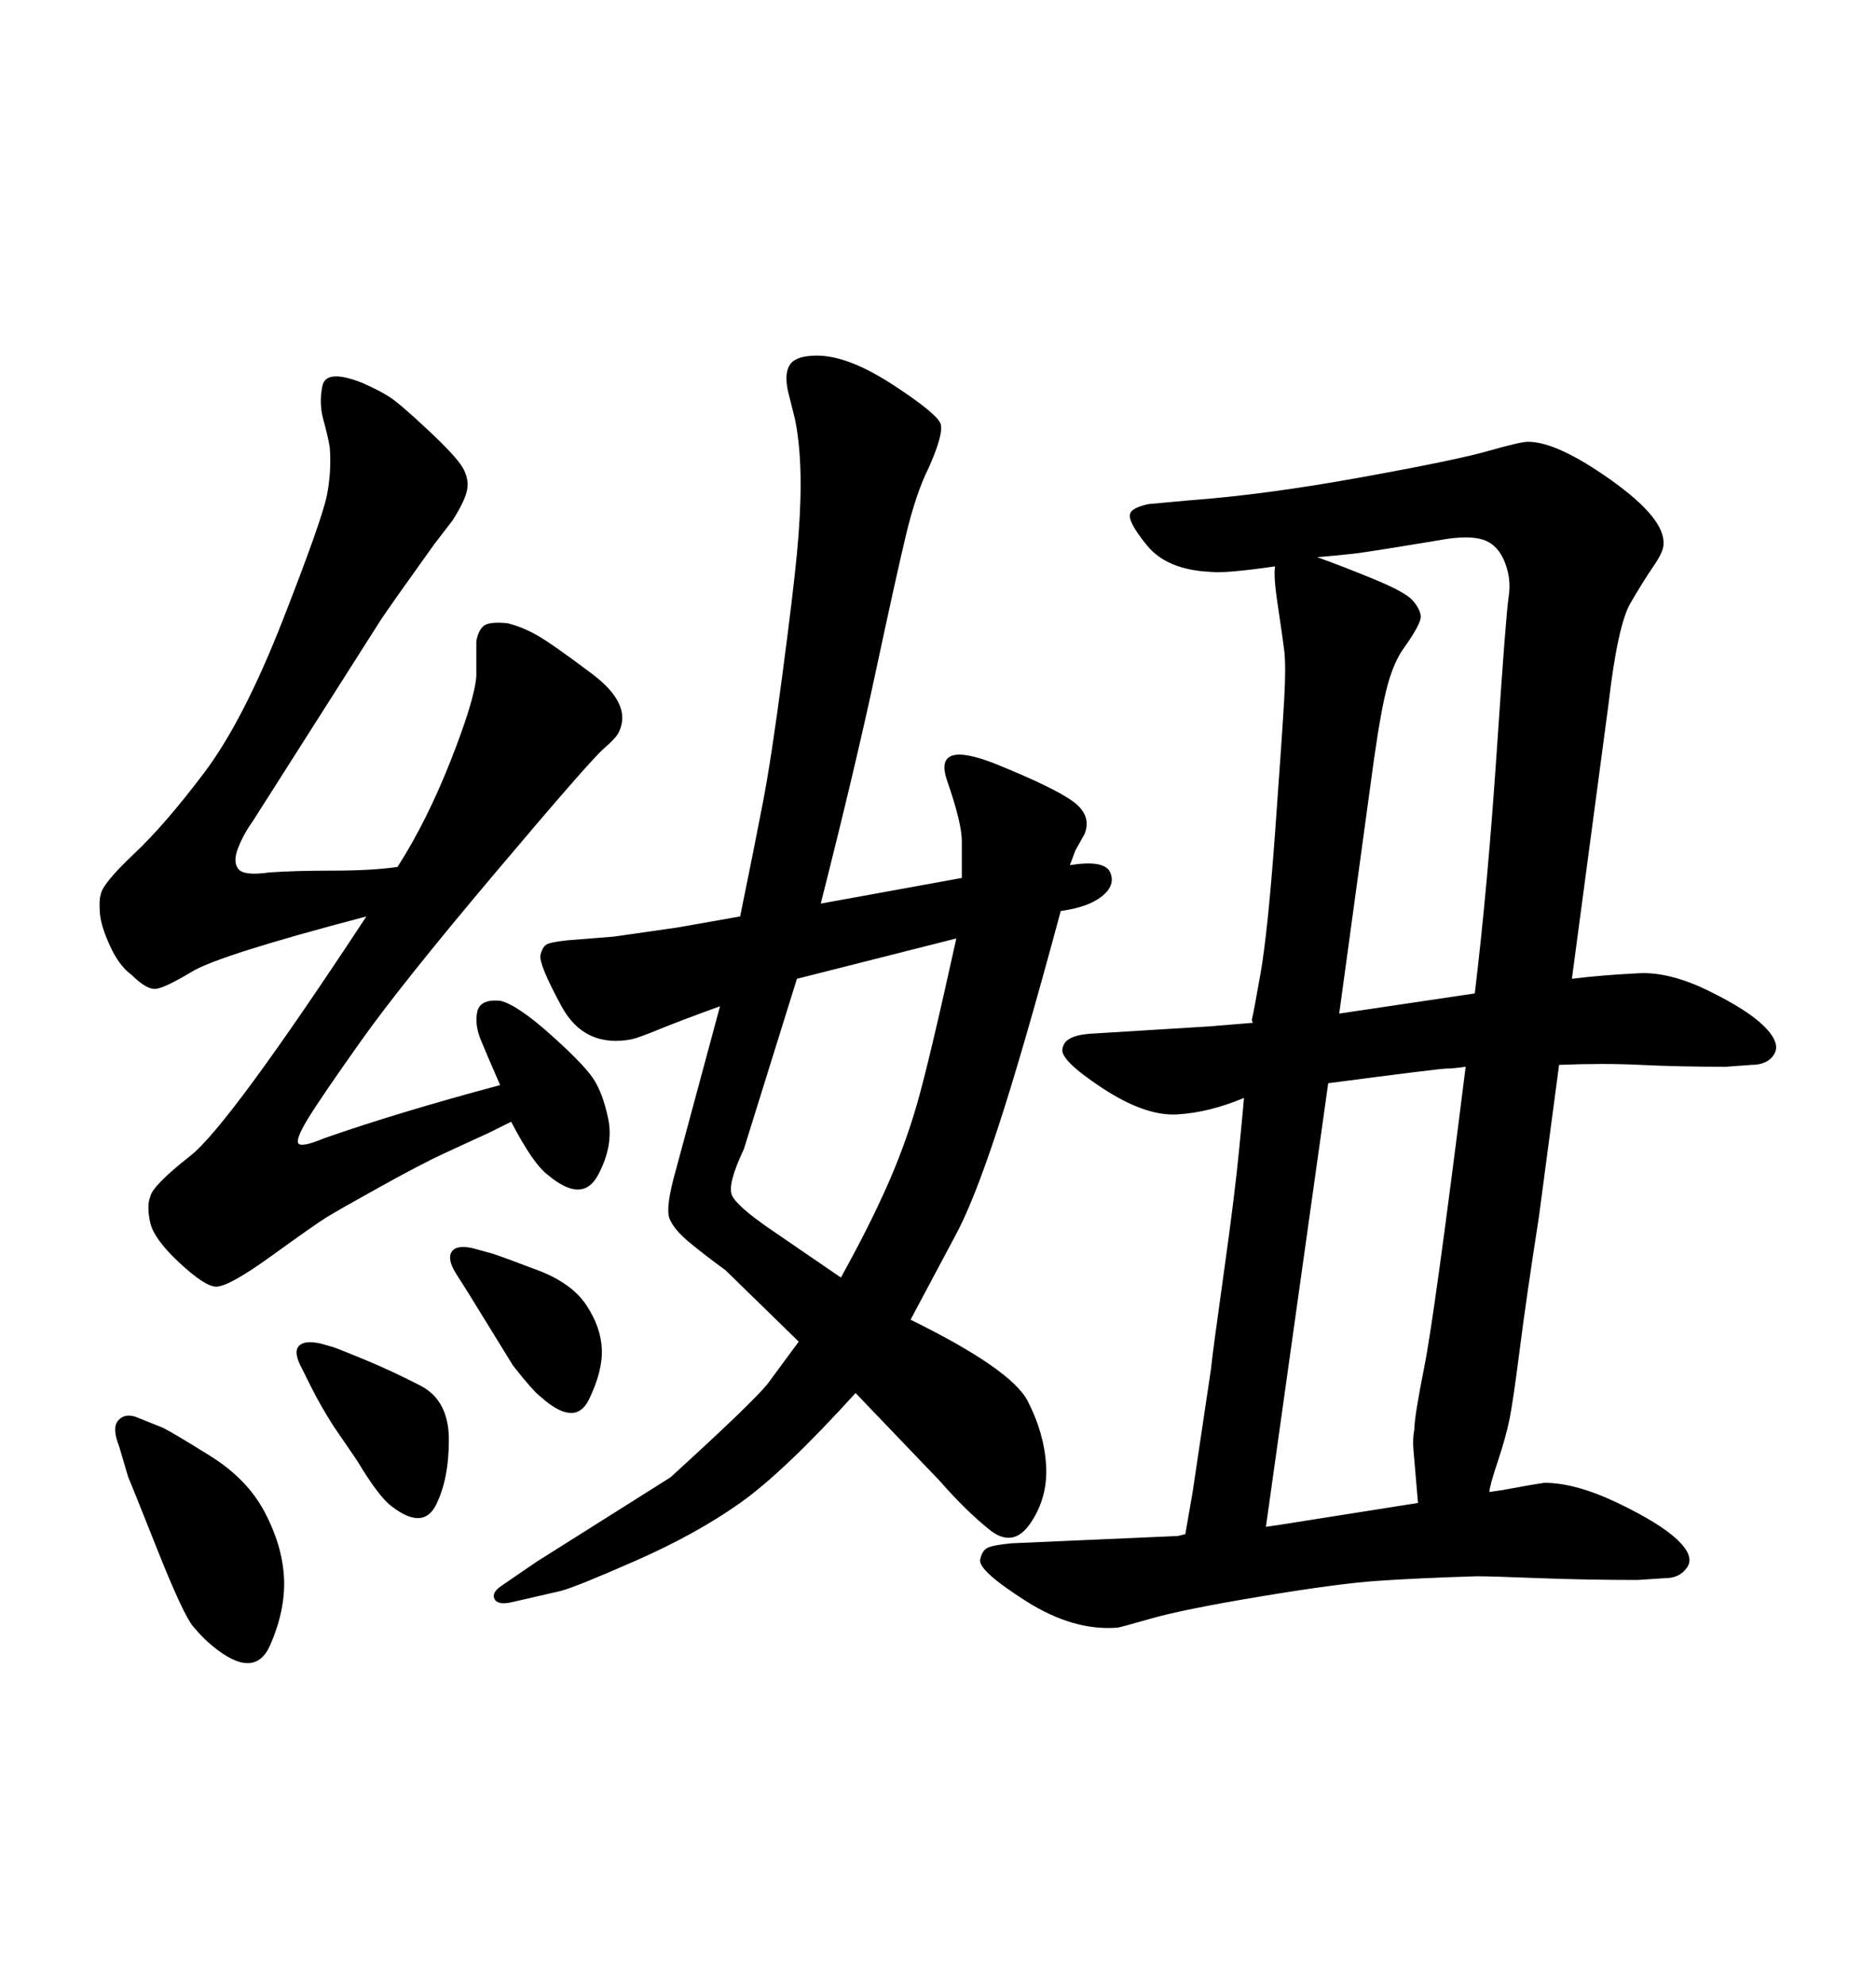 <svg xmlns="http://www.w3.org/2000/svg" xmlns:xlink="http://www.w3.org/1999/xlink" width="300" height="317.285"><path d="M188.38 245.51L189.55 245.21L190.72 238.48L193.65 218.85Q193.95 215.92 195.70 203.47Q197.46 191.02 198.19 183.40Q198.93 175.78 198.93 175.49L198.93 175.49Q193.36 177.83 188.23 178.13Q183.11 178.42 176.22 173.88Q169.34 169.34 169.92 167.58L169.92 167.58Q170.21 165.53 174.32 165.23L174.32 165.23L193.36 164.06L200.39 163.48Q200.10 163.18 200.24 162.74Q200.39 162.30 201.56 155.71Q202.73 149.12 203.91 133.01Q205.08 116.89 205.37 111.62Q205.66 106.35 205.37 104.00Q205.08 101.66 204.35 96.83Q203.61 91.99 203.91 90.53L203.91 90.53Q195.70 91.70 193.65 91.41L193.65 91.41Q186.62 91.11 183.40 87.16Q180.18 83.20 180.76 82.03L180.76 82.03Q181.05 81.15 183.69 80.57L183.69 80.57L190.14 79.98Q202.15 79.10 217.53 76.32Q232.91 73.54 238.04 72.07Q243.16 70.61 244.34 70.61L244.34 70.61Q249.02 70.61 257.67 76.76Q266.31 82.91 266.02 87.01L266.02 87.01Q266.02 88.18 264.40 90.53Q262.79 92.87 260.74 96.39Q258.69 99.90 257.23 112.50L257.23 112.50L251.37 156.45Q256.05 155.86 261.91 155.57L261.91 155.57Q266.89 155.27 273.19 158.35Q279.49 161.43 282.13 164.06Q284.77 166.70 283.74 168.46Q282.71 170.21 280.08 170.21L280.08 170.21L275.98 170.51Q268.36 170.51 262.35 170.21Q256.35 169.92 249.32 170.21L249.32 170.21L246.09 194.53Q244.04 207.71 243.02 215.77Q241.99 223.83 241.41 226.76Q240.82 229.69 239.50 233.64Q238.18 237.60 238.18 238.48L238.18 238.48L240.23 238.18Q244.92 237.30 246.97 237.01L246.97 237.01Q251.95 237.01 258.69 240.23Q265.43 243.46 268.21 246.09Q271.00 248.73 269.82 250.49Q268.65 252.25 266.31 252.25L266.31 252.25L261.91 252.54Q253.71 252.54 246.09 252.25Q238.48 251.95 236.13 251.95L236.13 251.95Q226.46 252.25 220.17 252.69Q213.87 253.13 201.56 255.18Q189.26 257.23 184.13 258.69Q179.00 260.16 178.71 260.16L178.71 260.16Q171.68 260.74 164.06 255.91Q156.45 251.07 156.74 249.32L156.74 249.32Q157.03 247.85 157.91 247.41Q158.79 246.97 161.72 246.68L161.72 246.68L188.38 245.51ZM212.40 173.14L202.44 244.04L204.49 243.75L226.76 240.23Q226.17 233.50 226.03 231.74Q225.88 229.98 226.17 228.52L226.17 228.52Q226.17 226.46 227.78 218.41Q229.39 210.35 234.38 170.51L234.38 170.51Q232.32 170.80 231.30 170.80Q230.27 170.80 212.40 173.14L212.40 173.14ZM219.73 121.29L214.16 162.01L235.84 158.79Q237.89 141.80 239.36 119.97Q240.82 98.14 241.26 95.36Q241.70 92.58 240.67 89.94Q239.65 87.30 237.60 86.43Q235.55 85.55 231.45 86.13L231.45 86.13Q219.14 88.18 216.65 88.48Q214.16 88.77 210.64 89.06L210.64 89.06Q214.75 90.53 219.73 92.58Q224.71 94.63 225.88 95.95Q227.05 97.27 227.20 98.44Q227.34 99.61 224.41 103.71L224.41 103.71Q222.95 105.76 221.92 109.42Q220.90 113.09 219.73 121.29L219.73 121.29ZM63.57 138.57L63.57 138.57Q68.26 131.25 72.07 121.58Q75.88 111.91 76.17 108.11L76.17 108.11L76.17 102.54Q76.46 100.78 77.34 100.05Q78.22 99.32 81.15 99.61L81.15 99.61Q83.50 100.20 85.84 101.51Q88.18 102.83 94.63 107.67Q101.07 112.50 99.02 116.89L99.02 116.89Q98.73 117.77 96.53 119.68Q94.34 121.58 79.25 139.45Q64.16 157.32 57.71 166.41Q51.27 175.49 49.22 178.86Q47.17 182.23 47.75 182.81Q48.34 183.40 51.86 181.93L51.86 181.93Q63.57 177.83 79.98 173.44L79.98 173.44Q77.93 168.75 76.90 166.26Q75.88 163.77 76.32 161.72Q76.76 159.67 79.98 159.96L79.98 159.96Q82.62 160.55 87.89 165.23Q93.16 169.92 94.78 172.27Q96.39 174.61 97.27 178.86Q98.14 183.11 95.65 187.79Q93.16 192.48 87.60 187.79L87.60 187.79Q85.25 186.04 81.74 179.30L81.74 179.30Q79.39 180.47 78.22 181.05L78.22 181.05L71.19 184.28Q67.38 186.04 60.79 189.70Q54.20 193.36 52.29 194.53Q50.39 195.70 43.51 200.68Q36.62 205.66 34.57 205.66L34.57 205.66Q32.81 205.66 28.71 201.86Q24.61 198.05 24.02 195.41Q23.44 192.77 24.02 191.31L24.02 191.31Q24.32 189.55 30.47 184.72Q36.62 179.88 58.59 146.48L58.59 146.48Q35.16 152.64 30.76 155.27Q26.37 157.91 24.90 158.06Q23.44 158.20 21.09 155.86L21.09 155.86Q19.04 154.39 17.58 151.17Q16.11 147.95 15.97 145.90Q15.82 143.85 16.11 142.97L16.11 142.97Q16.41 141.21 21.39 136.52Q26.37 131.84 32.67 123.49Q38.96 115.14 45.26 99.02Q51.56 82.91 52.29 79.10Q53.03 75.29 52.73 71.48L52.73 71.48Q52.44 69.73 51.71 67.09Q50.98 64.45 51.56 61.67Q52.15 58.89 58.01 61.23L58.01 61.23Q60.64 62.40 62.26 63.43Q63.87 64.45 68.41 68.70Q72.95 72.95 73.97 74.71Q75 76.46 74.71 78.22L74.71 78.22Q74.41 79.98 72.36 83.20L72.36 83.20L69.43 87.01Q62.70 96.39 60.94 99.02L60.94 99.02L40.43 131.25Q38.96 133.30 38.09 135.50Q37.21 137.70 38.09 138.87Q38.96 140.04 43.07 139.45L43.07 139.45Q47.17 139.16 53.32 139.16Q59.47 139.16 63.57 138.57ZM51.27 214.75L51.27 214.75L53.32 215.33Q54.20 215.63 58.45 217.38Q62.70 219.14 67.24 221.48Q71.78 223.83 71.78 230.13Q71.78 236.43 69.73 240.53Q67.68 244.63 62.70 240.82L62.70 240.82Q60.64 239.36 57.13 233.50L57.13 233.50L53.32 227.93Q51.27 224.71 49.80 221.78L49.80 221.78L48.34 218.85Q46.88 216.21 47.75 215.19Q48.63 214.16 51.27 214.75ZM20.51 236.13L20.51 236.13L19.04 231.15Q17.87 228.22 18.90 227.05Q19.92 225.88 21.68 226.46L21.68 226.46L26.07 228.22Q27.83 229.10 33.69 232.76Q39.55 236.43 42.33 241.70Q45.12 246.97 45.41 252.10Q45.70 257.23 43.21 262.94Q40.72 268.65 33.98 263.09L33.98 263.09Q32.52 261.91 30.91 260.01Q29.30 258.11 25.05 247.41Q20.80 236.72 20.51 236.13ZM108.11 186.91L115.14 160.84Q108.69 163.18 105.47 164.50Q102.25 165.82 101.07 166.11L101.07 166.11Q93.46 167.58 89.79 160.84Q86.13 154.10 86.43 152.64L86.43 152.64Q86.72 151.46 87.30 151.03Q87.89 150.59 90.82 150.29L90.82 150.29L98.14 149.71L108.40 148.24L118.36 146.48Q120.70 135.06 122.02 128.17Q123.34 121.29 125.10 107.96Q126.86 94.63 127.44 88.48Q128.03 82.32 128.03 77.34L128.03 77.34Q128.03 71.48 127.15 67.09L127.15 67.09L125.98 62.40Q125.39 59.47 126.42 58.15Q127.44 56.84 130.66 56.84L130.66 56.84Q135.64 56.84 142.82 61.52Q150 66.21 150.44 67.82Q150.88 69.43 148.54 74.71L148.54 74.71Q146.48 78.81 144.87 85.55Q143.26 92.29 140.04 107.37Q136.82 122.46 131.25 144.43L131.25 144.43L153.81 140.33Q153.81 137.40 153.81 134.47Q153.81 131.54 151.46 124.80Q149.12 118.07 159.38 122.17L159.38 122.17Q168.75 125.98 171.68 128.17Q174.61 130.37 173.44 133.30L173.44 133.30L171.97 135.94L171.09 138.28Q176.66 137.40 177.54 139.45Q178.42 141.50 176.22 143.26Q174.02 145.02 169.63 145.61L169.63 145.61Q163.48 168.46 159.52 180.47Q155.57 192.48 152.64 197.75L152.64 197.75L145.61 210.94Q161.72 218.85 164.36 223.97Q166.99 229.10 167.29 234.23Q167.58 239.36 164.79 243.46Q162.01 247.56 158.20 244.48Q154.39 241.41 150.29 236.72L150.29 236.72L136.82 222.66Q125.39 235.25 118.36 240.23Q111.33 245.21 101.66 249.46Q91.99 253.71 89.65 254.30L89.65 254.30L82.03 256.05Q79.69 256.64 79.10 255.62Q78.52 254.59 80.27 253.42L80.27 253.42L85.84 249.61L107.23 236.13Q120.41 224.12 122.75 221.19L122.75 221.19L127.73 214.45L116.02 203.03Q112.79 200.68 110.30 198.63Q107.81 196.58 107.08 194.82Q106.35 193.07 108.11 186.91L108.11 186.91ZM152.93 150L152.93 150L127.44 156.45L118.95 183.69Q116.31 189.26 117.04 191.02Q117.77 192.77 123.34 196.58L123.34 196.58L134.47 204.20Q138.87 196.29 141.80 189.70Q144.73 183.11 146.63 176.51Q148.54 169.92 152.93 150ZM75.59 199.51L75.59 199.51L78.81 200.39Q80.57 200.98 85.99 203.03Q91.41 205.08 93.75 208.59Q96.09 212.11 96.24 215.63Q96.39 219.14 94.19 223.68Q91.99 228.22 86.43 223.24L86.43 223.24Q85.25 222.36 82.03 218.26L82.03 218.26L75 206.84L72.95 203.61Q71.48 201.27 72.22 200.10Q72.95 198.93 75.59 199.51Z"/></svg>
